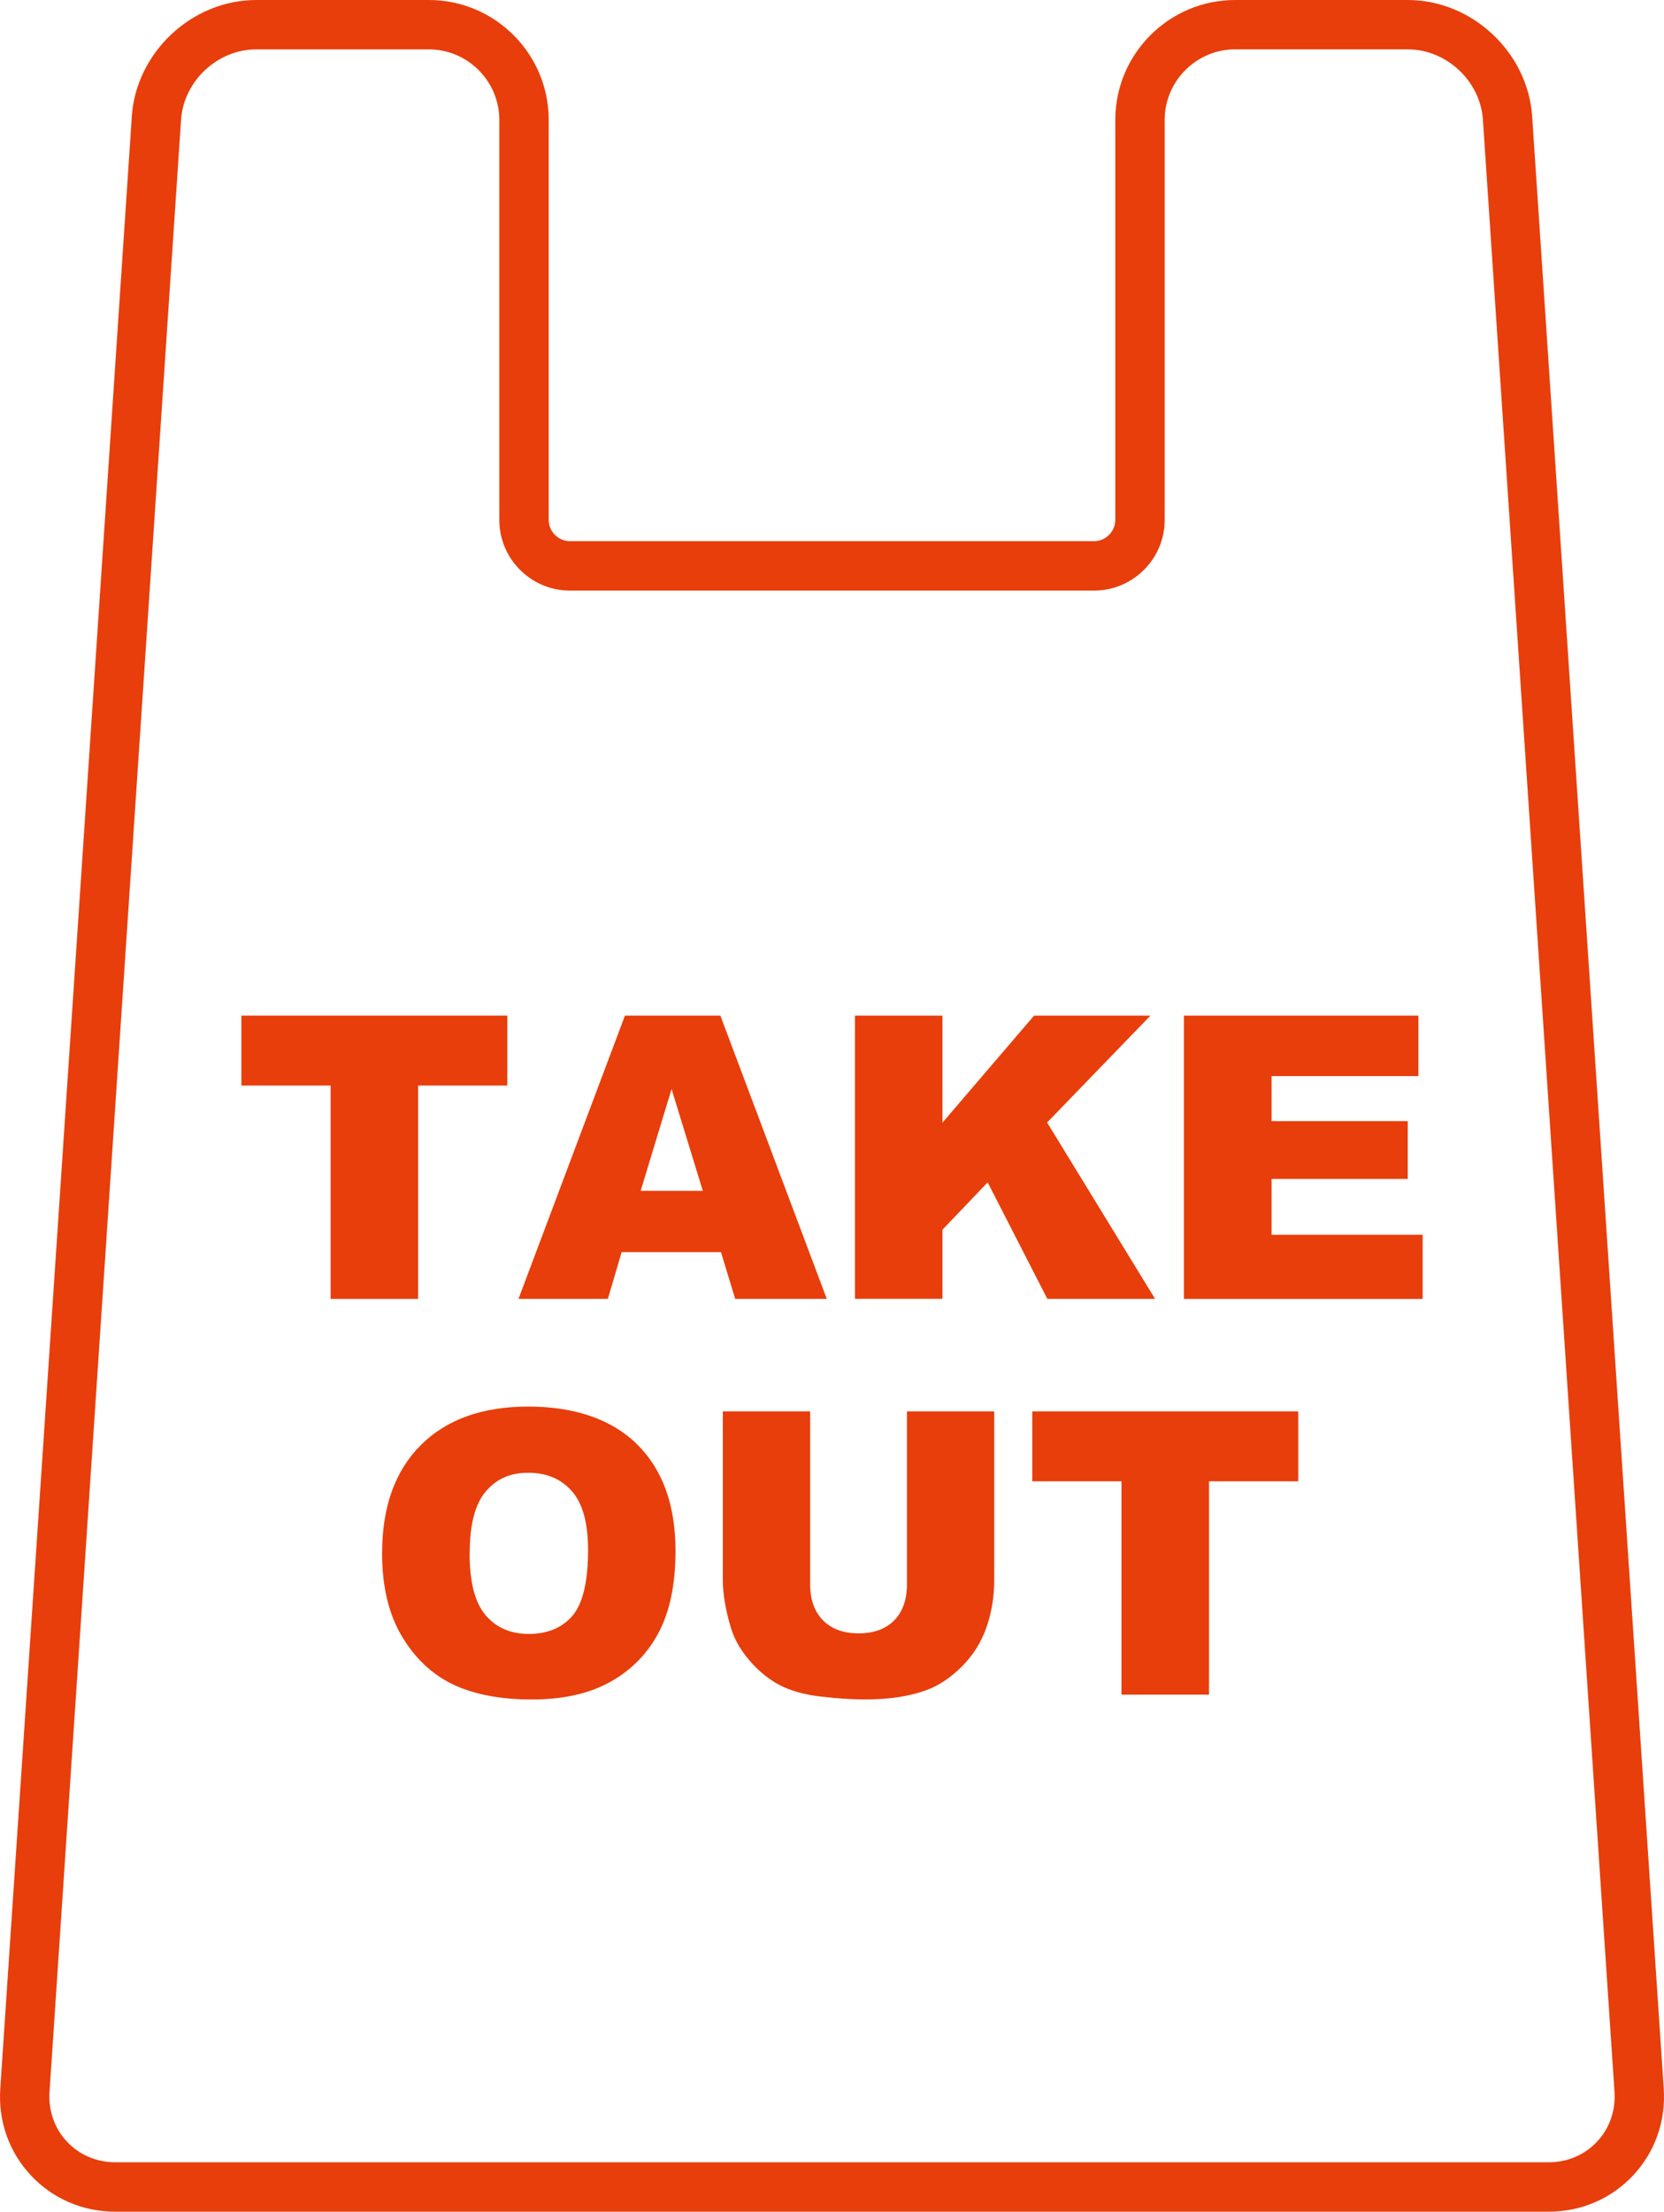 <?xml version="1.0" encoding="UTF-8"?>
<svg id="_レイヤー_2" data-name="レイヤー 2" xmlns="http://www.w3.org/2000/svg" viewBox="0 0 528.83 702.61">
  <defs>
    <style>
      .cls-1 {
        fill: #e83e0b;
      }
    </style>
  </defs>
  <g id="_レイヤー_1-2" data-name="レイヤー 1">
    <g>
      <path class="cls-1" d="M486.93,37c-1.35-20.39-19.1-37-39.55-37h-54.83c-21,0-38.1,17.08-38.1,38.09v127.11c0,3.64-3.08,6.72-6.72,6.72h-166.64c-3.64,0-6.71-3.08-6.71-6.72V38.09c0-21.01-17.08-38.09-38.09-38.09h-54.85c-20.44,0-38.18,16.6-39.55,37L.09,663.52c-.69,10.31,2.76,20.1,9.71,27.54,6.96,7.44,16.5,11.55,26.85,11.55h455.53c10.35,0,19.88-4.11,26.84-11.53,6.96-7.44,10.41-17.23,9.73-27.56L486.93,37ZM492.18,686.92H36.65c-12.32,0-21.74-10.07-20.91-22.36L57.54,38.05c.83-12.3,11.57-22.36,23.9-22.36h54.85c12.32,0,22.4,10.08,22.4,22.41v127.11c0,12.33,10.08,22.41,22.4,22.41h166.64c12.33,0,22.41-10.08,22.41-22.41V38.09c0-12.33,10.08-22.41,22.41-22.41h54.83c12.33,0,23.08,10.06,23.9,22.36l41.82,626.52c.82,12.29-8.59,22.36-20.92,22.36Z"/>
      <g>
        <path class="cls-1" d="M76.7,322.64h84.53v22.22h-28.35v67.78h-27.81v-67.78h-28.36v-22.22Z"/>
        <path class="cls-1" d="M229.13,397.78h-31.57l-4.38,14.85h-28.4l33.83-89.99h30.33l33.82,89.99h-29.12l-4.51-14.85ZM223.36,378.31l-9.93-32.34-9.83,32.34h19.77Z"/>
        <path class="cls-1" d="M271.71,322.64h27.8v34.01l29.13-34.01h36.98l-32.84,33.96,34.31,56.03h-34.24l-18.97-37.01-14.37,15.05v21.95h-27.8v-89.99Z"/>
        <path class="cls-1" d="M376.25,322.64h74.52v19.21h-46.65v14.31h43.27v18.36h-43.27v17.74h48.01v20.38h-75.88v-89.99Z"/>
        <path class="cls-1" d="M121.44,493.41c0-14.7,4.09-26.12,12.27-34.3,8.19-8.2,19.59-12.27,34.2-12.27s26.52,4.01,34.61,12.04c8.11,8.04,12.16,19.31,12.16,33.81,0,10.51-1.77,19.13-5.31,25.86-3.54,6.73-8.65,11.96-15.35,15.72-6.69,3.75-15.03,5.62-25.01,5.62s-18.55-1.62-25.2-4.85c-6.65-3.24-12.03-8.35-16.17-15.35-4.14-7.01-6.21-15.76-6.21-26.28ZM149.25,493.53c0,9.09,1.69,15.61,5.07,19.58,3.38,3.98,7.97,5.96,13.79,5.96s10.59-1.95,13.86-5.82c3.28-3.89,4.92-10.88,4.92-20.94,0-8.48-1.71-14.67-5.12-18.57-3.42-3.91-8.05-5.87-13.9-5.87s-10.11,1.99-13.5,5.96c-3.4,3.97-5.1,10.54-5.1,19.7Z"/>
        <path class="cls-1" d="M288.23,448.36h27.74v53.6c0,5.33-.83,10.35-2.48,15.07-1.66,4.73-4.26,8.86-7.8,12.38-3.54,3.55-7.26,6.02-11.14,7.46-5.4,2.01-11.9,3.01-19.46,3.01-4.38,0-9.16-.31-14.34-.93-5.18-.6-9.5-1.82-12.98-3.64-3.47-1.82-6.66-4.41-9.54-7.77-2.89-3.35-4.86-6.81-5.93-10.36-1.71-5.73-2.58-10.79-2.58-15.22v-53.6h27.75v54.88c0,4.91,1.36,8.74,4.08,11.5,2.72,2.76,6.5,4.14,11.33,4.14s8.54-1.36,11.26-4.08c2.72-2.72,4.09-6.58,4.09-11.56v-54.88Z"/>
        <path class="cls-1" d="M328.07,448.36h84.52v22.22h-28.35v67.78h-27.82v-67.78h-28.35v-22.22Z"/>
      </g>
    </g>
  </g>
</svg>